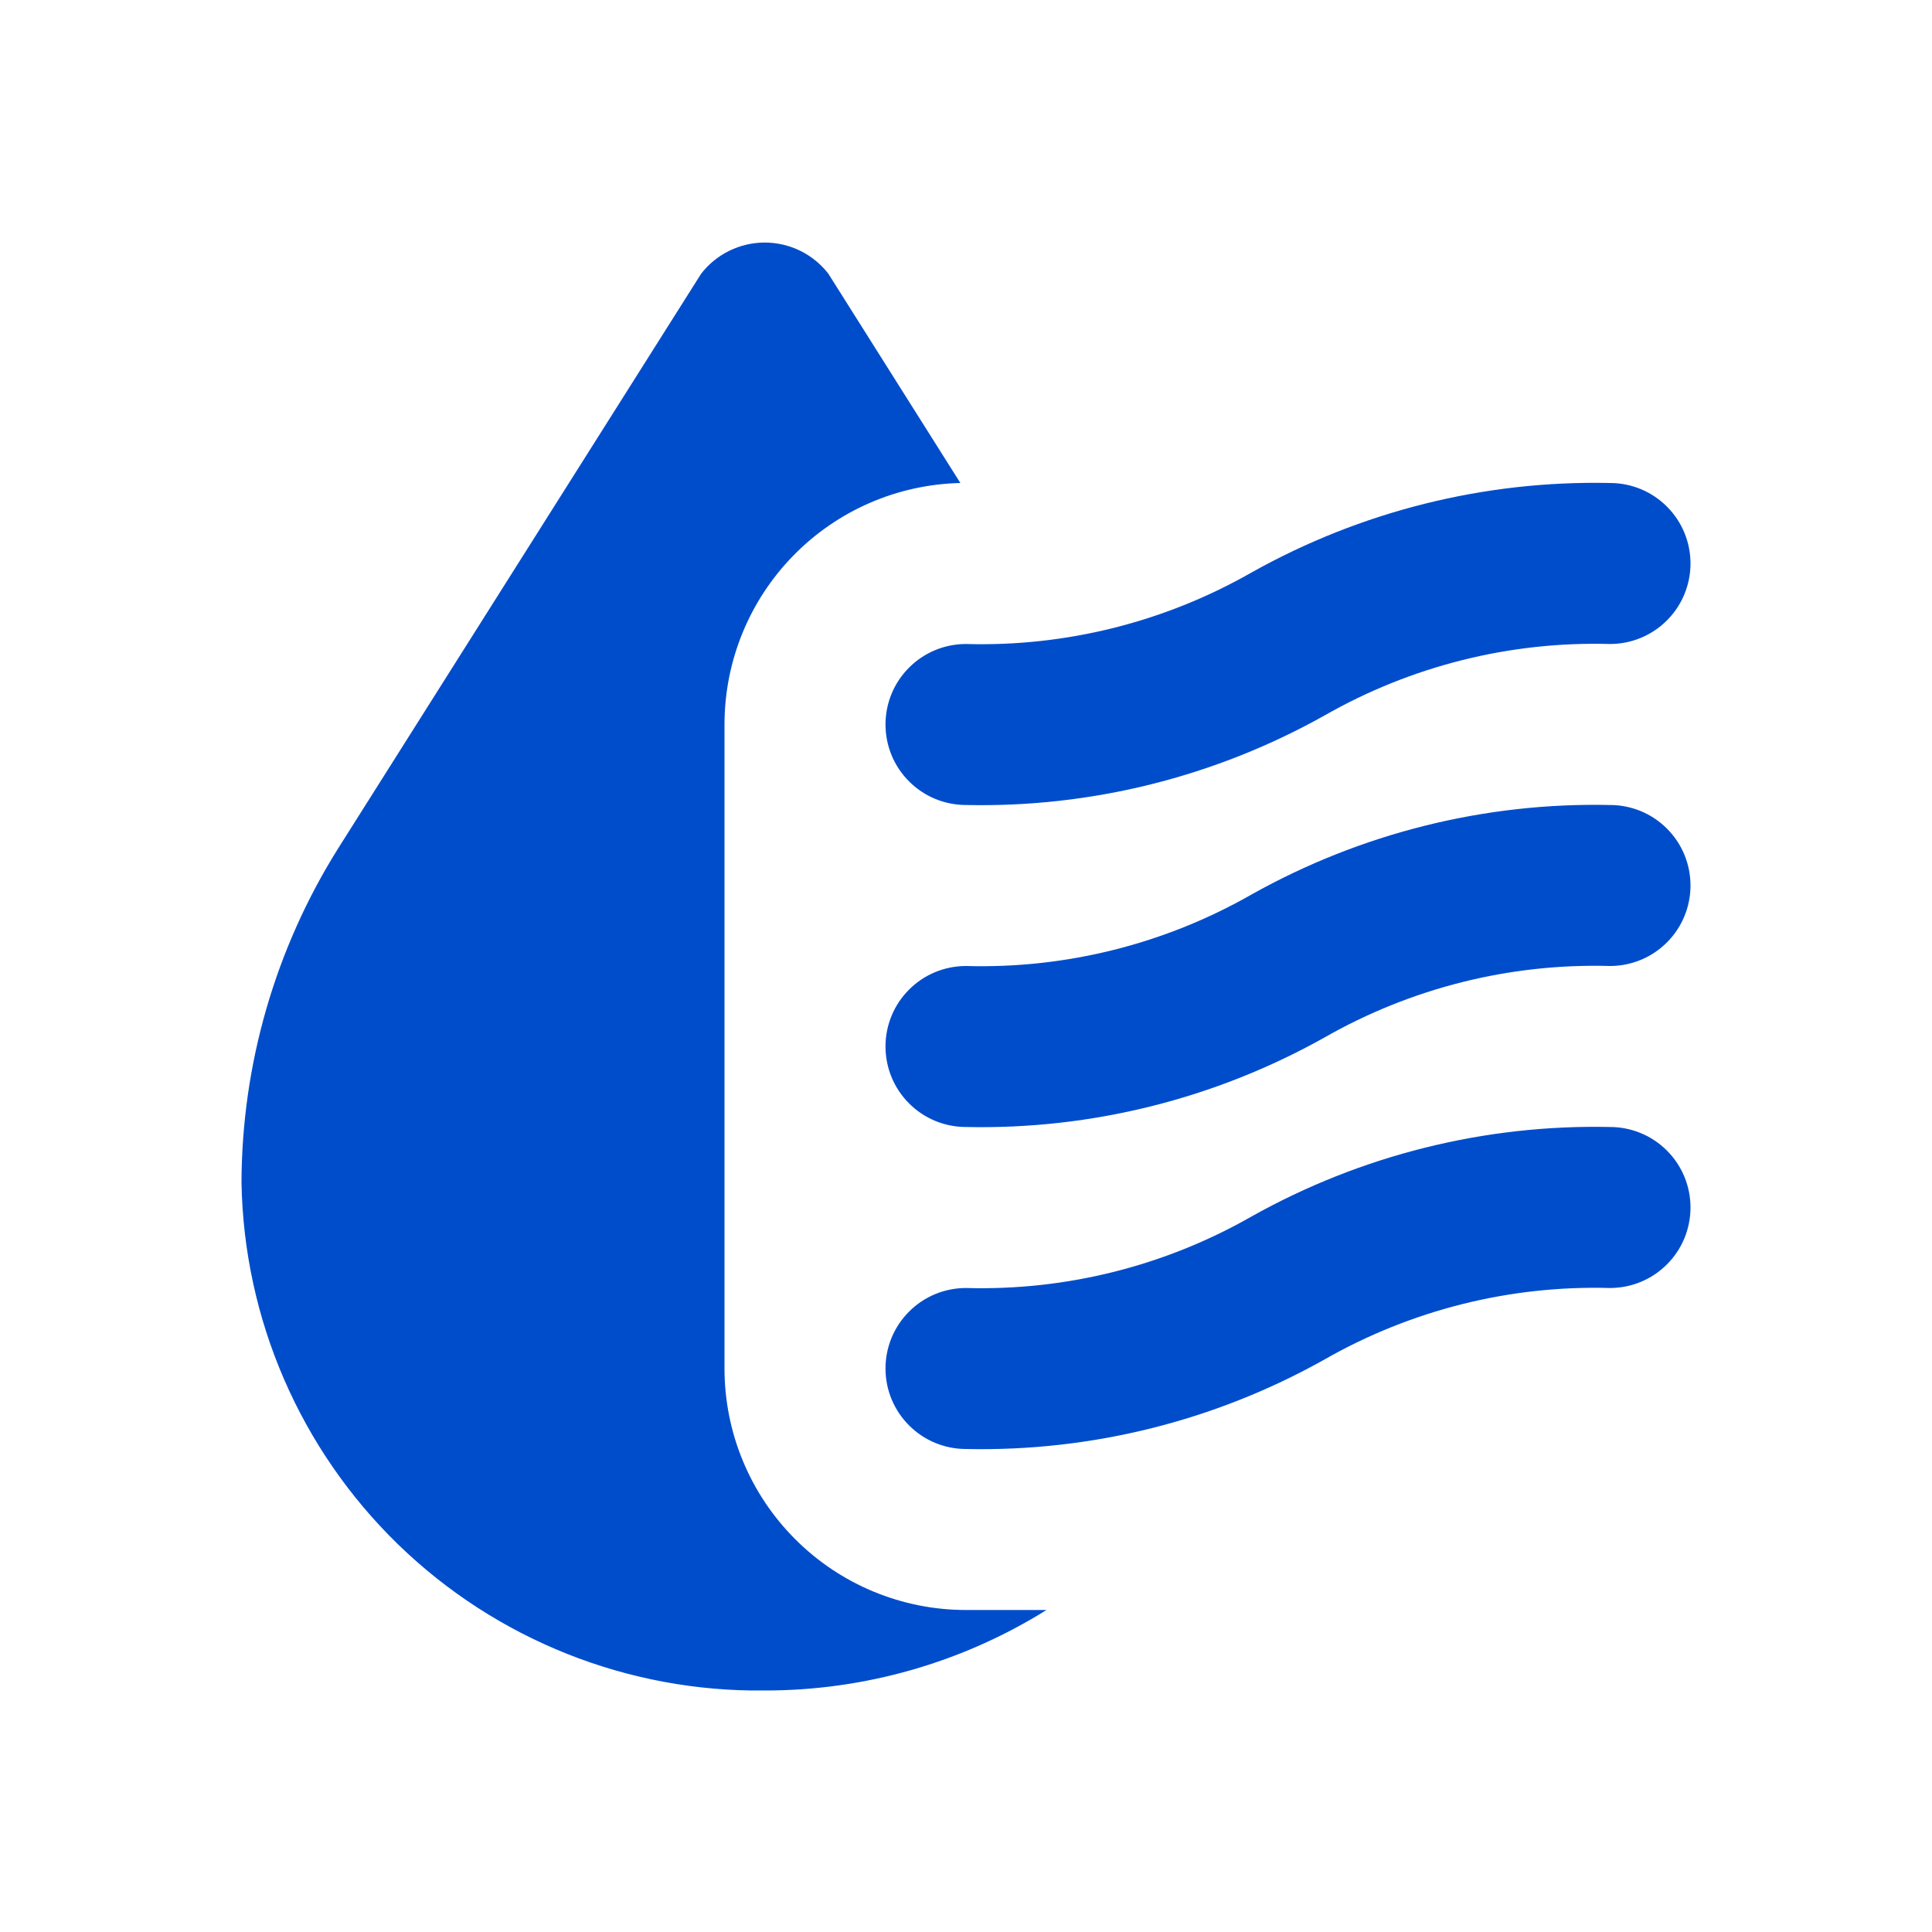 <svg width="24" height="24" viewBox="0 0 24 24" fill="none" xmlns="http://www.w3.org/2000/svg">
<path d="M11 9C11 9.265 11.105 9.52 11.293 9.707C11.48 9.895 11.735 10 12 10C13.556 10.034 15.092 9.65 16.45 8.89C17.529 8.273 18.757 7.965 20 8C20.265 8 20.52 7.895 20.707 7.707C20.895 7.52 21 7.265 21 7C21 6.735 20.895 6.48 20.707 6.293C20.52 6.105 20.265 6 20 6C18.444 5.966 16.908 6.35 15.55 7.11C14.471 7.727 13.243 8.035 12 8C11.735 8 11.48 8.105 11.293 8.293C11.105 8.48 11 8.735 11 9ZM9 17V9C9 8.216 9.306 7.464 9.854 6.903C10.401 6.342 11.146 6.018 11.93 6L10.29 3.4C10.197 3.28 10.077 3.182 9.94 3.115C9.803 3.048 9.652 3.013 9.5 3.013C9.348 3.013 9.197 3.048 9.06 3.115C8.923 3.182 8.803 3.28 8.71 3.4L4.2 10.54C3.42 11.784 3.004 13.222 3 14.69C3.029 16.387 3.729 18.004 4.947 19.187C6.165 20.369 7.802 21.021 9.5 21C10.737 21.001 11.95 20.655 13 20H12C11.204 20 10.441 19.684 9.879 19.121C9.316 18.559 9 17.796 9 17ZM20 10C18.444 9.966 16.908 10.35 15.55 11.11C14.471 11.727 13.243 12.035 12 12C11.735 12 11.48 12.105 11.293 12.293C11.105 12.48 11 12.735 11 13C11 13.265 11.105 13.52 11.293 13.707C11.48 13.895 11.735 14 12 14C13.556 14.034 15.092 13.65 16.45 12.89C17.529 12.273 18.757 11.965 20 12C20.265 12 20.52 11.895 20.707 11.707C20.895 11.52 21 11.265 21 11C21 10.735 20.895 10.48 20.707 10.293C20.52 10.105 20.265 10 20 10ZM20 14C18.444 13.966 16.908 14.35 15.55 15.11C14.471 15.727 13.243 16.035 12 16C11.735 16 11.48 16.105 11.293 16.293C11.105 16.48 11 16.735 11 17C11 17.265 11.105 17.52 11.293 17.707C11.48 17.895 11.735 18 12 18C13.556 18.034 15.092 17.651 16.45 16.89C17.529 16.273 18.757 15.965 20 16C20.265 16 20.52 15.895 20.707 15.707C20.895 15.52 21 15.265 21 15C21 14.735 20.895 14.48 20.707 14.293C20.52 14.105 20.265 14 20 14Z" fill="#004DCC"/>
</svg>
